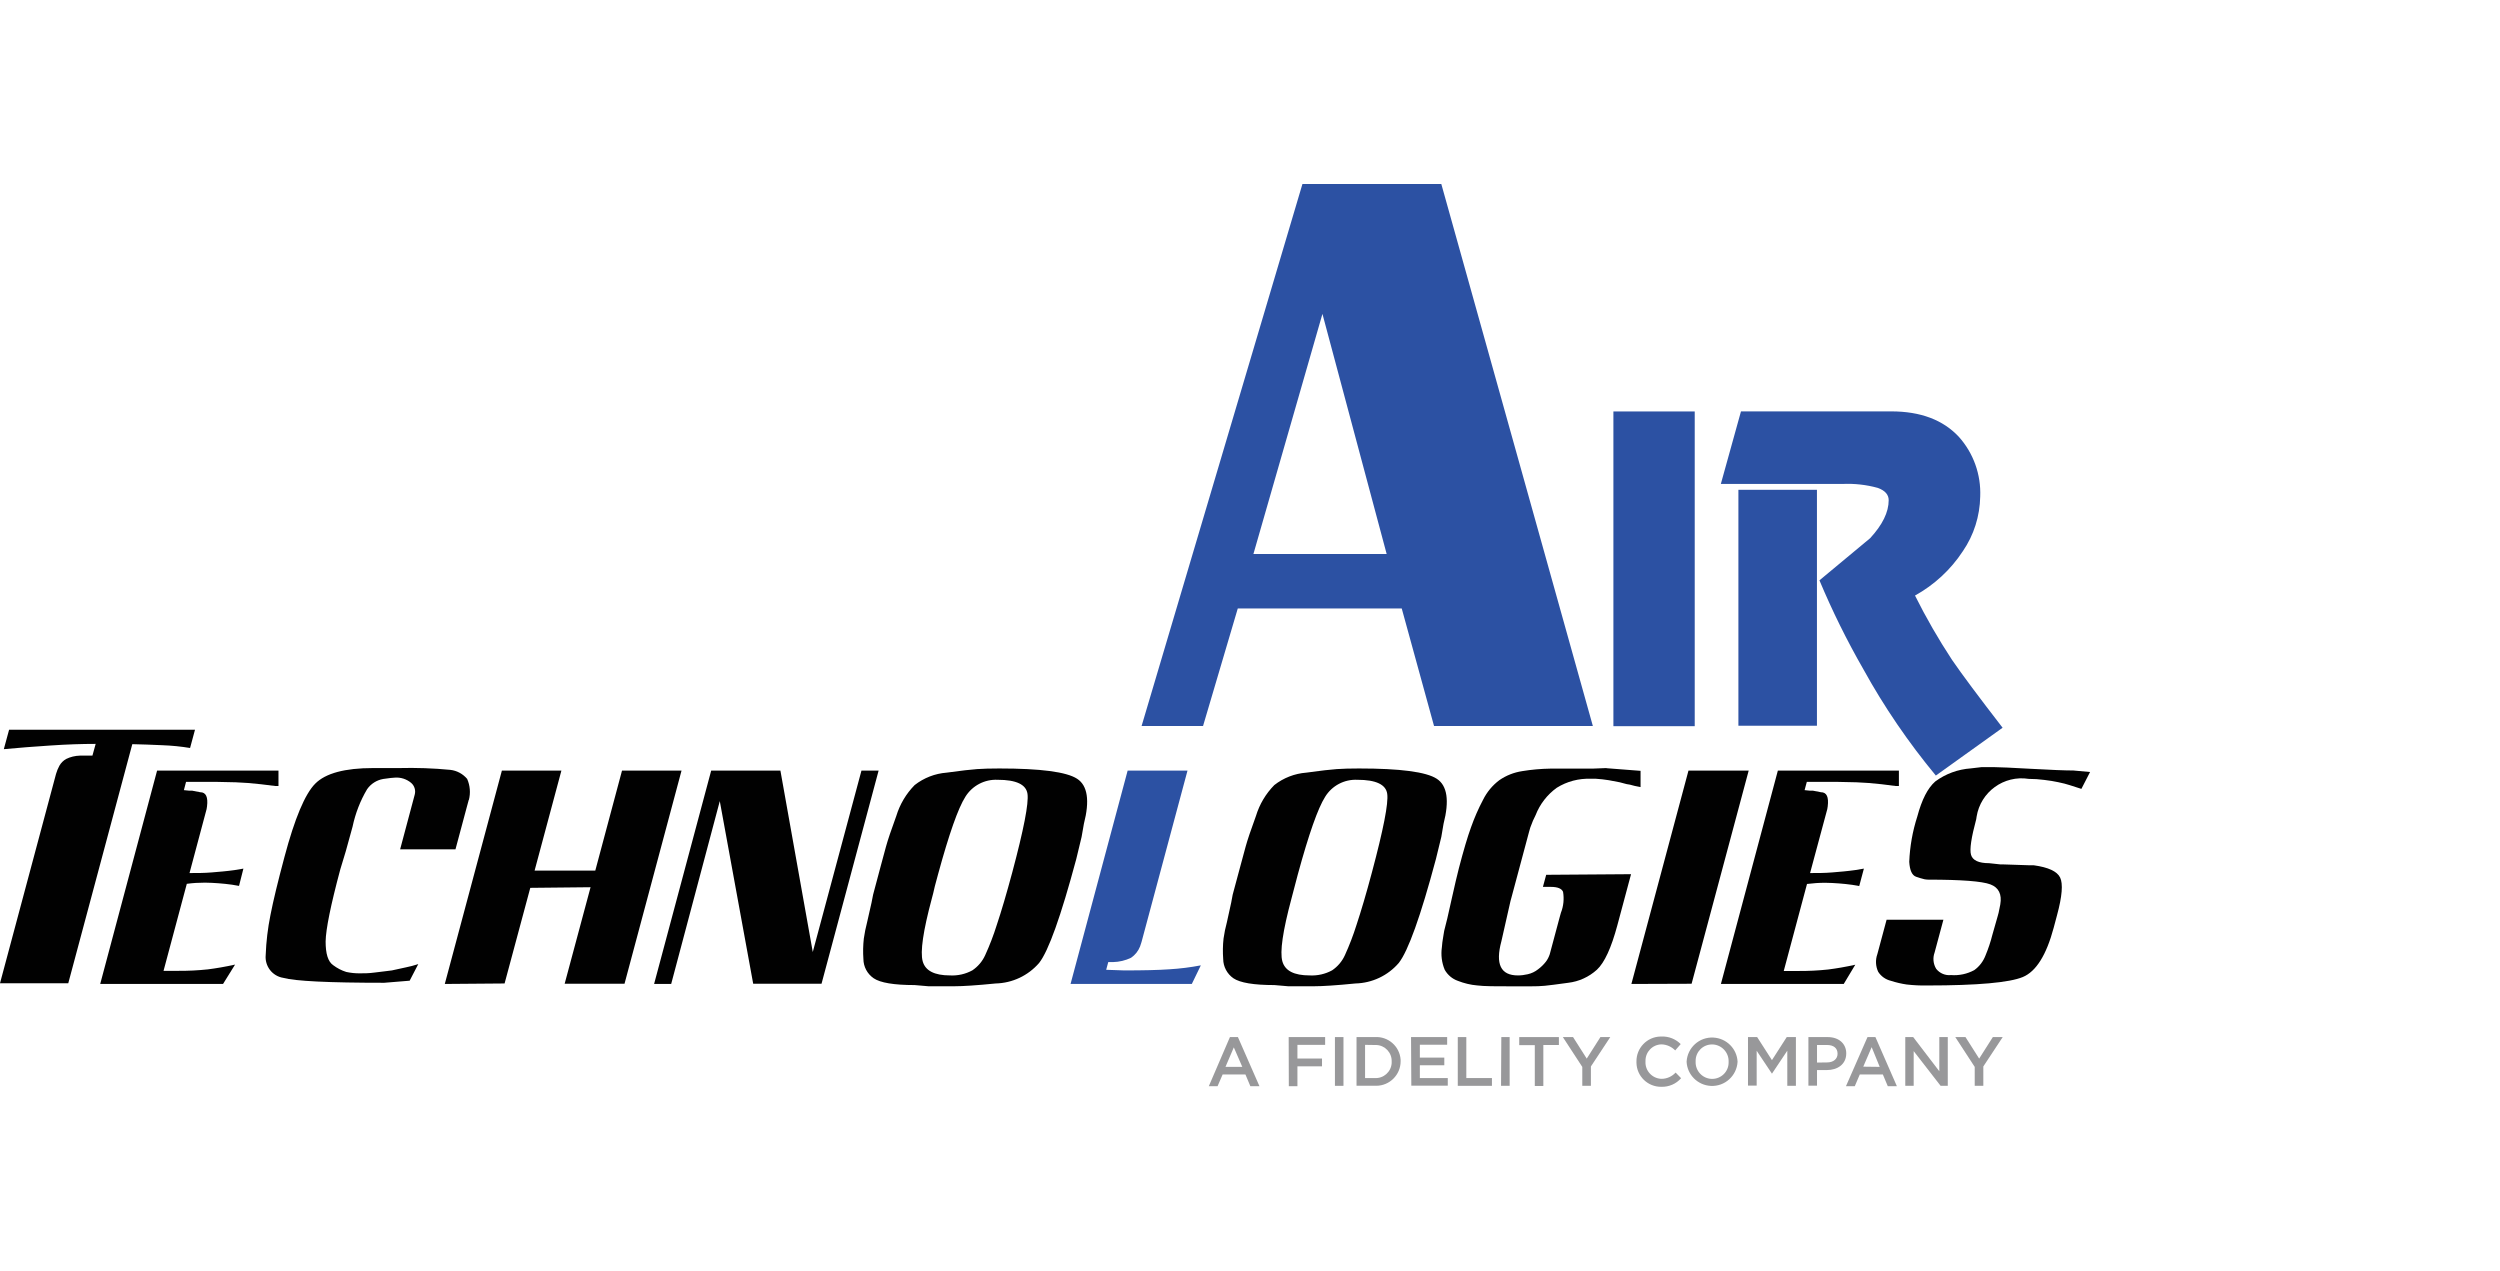 <?xml version="1.0" encoding="UTF-8"?><svg id="Layer_22" xmlns="http://www.w3.org/2000/svg" viewBox="0 0 360 183"><defs><style>.cls-1{fill:none;}.cls-2{fill:#010101;}.cls-3{fill:#98989a;}.cls-4{fill:#2c51a3;}</style></defs><line class="cls-1" x1="166.39" y1="122.96" x2="177.46" y2="89.74"/><path class="cls-2" d="m32.14,141.69H14.43l8.19-30.72h17.48v2.21h-.5l-2.03-.25c-1.24-.14-2.45-.24-3.63-.28s-2.1-.06-2.75-.06h-4.4l-.31,1.19.79.08h.42l1.14.22c.82,0,1.15.68.98,2.05l-.06.38-2.46,9.21c1.08,0,2.14,0,3.18-.09s2.15-.17,3.33-.34l1.25-.21-.63,2.49-.98-.17c-1.3-.18-2.62-.28-3.93-.3-.87,0-1.74.05-2.61.17l-3.35,12.53h2.11c1.42.01,2.84-.06,4.26-.21,1.18-.15,2.49-.37,3.93-.69l-1.72,2.77Z"/><path class="cls-2" d="m67.5,115.18l-.29,1.07-1.62,6.05h-7.97l2.1-7.87c.17-.62-.03-1.28-.52-1.7-.66-.55-1.51-.82-2.36-.75-.2,0-.75.06-1.65.19-.94.16-1.78.69-2.33,1.48-.99,1.67-1.69,3.49-2.09,5.39-.19.71-.53,1.9-.98,3.55l-.79,2.61c-1.38,5.15-2.08,8.61-2.11,10.37,0,1.75.33,2.89,1.08,3.41.57.43,1.21.77,1.89.98.65.14,1.31.21,1.97.2.59,0,1.29,0,2.08-.11s1.62-.18,2.52-.31l1.97-.43.91-.21.92-.27-1.24,2.39-3.66.3c-8.02,0-12.87-.24-14.54-.71-1.58-.25-2.68-1.69-2.53-3.28.07-1.93.3-3.85.68-5.74.41-2.11,1.09-4.9,2.02-8.38,1.48-5.56,2.96-9.09,4.44-10.57,1.48-1.49,4.25-2.24,8.32-2.24h3.72c2.48-.06,4.95.02,7.42.26.94.11,1.8.58,2.41,1.3.42.95.51,2.02.25,3.03Z"/><path class="cls-2" d="m64.05,141.69l8.22-30.72h8.57l-3.86,14.4h8.74l3.85-14.4h8.57l-8.21,30.69h-8.62l3.73-13.9-8.68.09-3.7,13.77-8.62.07Z"/><path class="cls-2" d="m96.66,141.69h-2.47l8.22-30.72h9.97l4.66,26.12,7.01-26.12h2.47l-8.22,30.69h-9.84l-4.81-26.3-7,26.33Z"/><path class="cls-2" d="m125.51,129.93l.22-1.11,1.09-4.09c.27-.98.51-1.9.76-2.81s.74-2.39,1.49-4.43c.51-1.67,1.41-3.19,2.64-4.44,1.33-1.04,2.93-1.66,4.61-1.79,2.07-.29,3.53-.45,4.38-.51s1.92-.09,3.2-.09c5.94,0,9.68.49,11.2,1.48,1.52.98,1.84,3.15.98,6.49l-.33,1.88-.77,3.2c-2.21,8.24-3.99,13.23-5.35,14.96-1.58,1.82-3.84,2.89-6.25,2.95-2.79.28-4.76.4-5.9.4h-3.8l-1.97-.17c-2.98,0-4.95-.33-5.9-.98-.92-.63-1.47-1.66-1.48-2.77-.07-.98-.05-1.97.06-2.95.11-.79.27-1.57.47-2.34l.65-2.87Zm8.67-.53c-1.25,4.66-1.69,7.67-1.31,9.03.37,1.35,1.69,2.03,3.93,2.03,1.12.06,2.23-.19,3.22-.73.8-.54,1.44-1.29,1.84-2.17.65-1.42,1.21-2.88,1.68-4.38.66-1.97,1.4-4.48,2.23-7.57,1.65-6.18,2.38-9.94,2.19-11.29-.19-1.35-1.61-2.03-4.3-2.03-1.88-.09-3.66.85-4.65,2.45-1.04,1.64-2.35,5.36-3.93,11.16l-.46,1.71c-.17.77-.32,1.37-.44,1.79Z"/><path class="cls-4" d="m171.64,141.69h-17.48l8.22-30.72h8.62l-6.62,24.68-.21.64c-.26.66-.71,1.23-1.3,1.63-.81.39-1.7.6-2.6.62h-.68l-.3,1.11,2.58.09c2.79,0,4.95-.05,6.49-.16,1.53-.09,3.06-.28,4.56-.57l-1.3,2.68Z"/><path class="cls-2" d="m177.3,129.93l.21-1.11,1.1-4.09c.26-.98.51-1.9.76-2.81s.74-2.39,1.49-4.43c.51-1.67,1.41-3.19,2.64-4.44,1.33-1.04,2.93-1.66,4.61-1.79,2.07-.29,3.52-.45,4.38-.51s1.92-.09,3.2-.09c5.94,0,9.68.49,11.2,1.48,1.52.98,1.84,3.15.98,6.49l-.32,1.88-.78,3.2c-2.2,8.24-3.99,13.23-5.35,14.96-1.57,1.82-3.83,2.89-6.24,2.95-2.79.28-4.77.4-5.9.4h-3.8l-1.97-.17c-2.98,0-4.94-.33-5.9-.98-.91-.63-1.46-1.67-1.47-2.77-.07-.98-.06-1.97.05-2.95.11-.79.27-1.57.48-2.34l.63-2.87Zm8.67-.53c-1.25,4.66-1.69,7.67-1.31,9.03s1.68,2.03,3.93,2.03c1.12.06,2.24-.19,3.23-.73.8-.54,1.44-1.29,1.84-2.17.65-1.42,1.21-2.89,1.68-4.38.65-1.97,1.4-4.48,2.22-7.57,1.65-6.18,2.39-9.94,2.2-11.29-.18-1.35-1.62-2.03-4.3-2.03-1.88-.09-3.66.85-4.64,2.45-1.04,1.64-2.35,5.36-3.93,11.16-.1.37-.25.98-.45,1.71s-.35,1.37-.47,1.79Z"/><path class="cls-2" d="m231.32,110.62l4.92.38v2.34l-.85-.17-.68-.18-.48-.08-.98-.26-1.58-.3c-.61-.1-1.23-.17-1.85-.21h-.73c-1.73-.07-3.45.38-4.92,1.3-1.37.99-2.43,2.36-3.04,3.93l-.39.82-.38.98-.17.59-2.54,9.48-.14.51-1.31,5.79c-.89,3.3-.1,4.92,2.38,4.92.47,0,.94-.06,1.41-.17.54-.12,1.05-.36,1.49-.71.42-.31.8-.68,1.12-1.09.25-.32.43-.69.56-1.07l1.42-5.3.19-.68c.38-.96.48-2,.31-3.02-.2-.47-.79-.71-1.75-.71h-1.15l.47-1.74,12.22-.09-1.97,7.35c-.87,3.25-1.85,5.39-2.95,6.41-1.15,1.04-2.59,1.7-4.13,1.88-1.65.23-2.77.37-3.37.43s-1.29.08-2.09.08h-2.6c-2.39,0-4.07,0-5.05-.13-.95-.08-1.89-.31-2.78-.66-.8-.28-1.47-.85-1.89-1.59-.43-1.02-.57-2.15-.41-3.25l.07-.72.12-.77.14-.86c.26-.94.61-2.44,1.06-4.51.46-2.08.82-3.58,1.06-4.52.66-2.53,1.24-4.5,1.75-5.9.48-1.35,1.05-2.67,1.72-3.93.55-1.12,1.36-2.1,2.36-2.85.99-.68,2.11-1.12,3.3-1.3,1.34-.22,2.7-.34,4.06-.36h6.06l2-.08Z"/><path class="cls-2" d="m234.92,141.69l8.22-30.72h8.67l-8.22,30.69-8.67.03Z"/><path class="cls-2" d="m265.52,141.69h-17.71l8.2-30.72h17.43v2.21h-.5l-1.98-.25c-1.25-.14-2.46-.24-3.64-.28s-2.11-.06-2.75-.06h-4.39l-.32,1.19.79.08h.43l1.13.22c.83,0,1.15.68.98,2.05l-.06.38-2.48,9.21c1.07,0,2.13,0,3.18-.09s2.14-.17,3.32-.34l1.25-.21-.67,2.51-.98-.17c-1.3-.18-2.62-.28-3.93-.3-.87,0-1.74.06-2.61.17l-3.35,12.53h2.12c1.42.01,2.84-.06,4.25-.21,1.19-.15,2.5-.37,3.93-.69l-1.65,2.75Z"/><path class="cls-2" d="m270.33,137.43l1.34-4.99h8.18l-1.27,4.73c-.28.77-.2,1.63.23,2.34.51.65,1.32.99,2.14.9,1.16.09,2.32-.16,3.34-.71.75-.53,1.31-1.28,1.63-2.13.4-.96.73-1.95.98-2.95.29-1.03.53-1.91.75-2.63l.15-.55.24-1.19c.26-1.48-.23-2.45-1.43-2.9s-4.17-.68-8.9-.68c-.2,0-.4-.02-.6-.06-.41-.1-.81-.22-1.2-.36-.58-.21-.9-.91-.98-2.14.09-2.22.48-4.42,1.16-6.53.65-2.43,1.5-4.1,2.59-5.05,1.49-1.1,3.26-1.75,5.11-1.88l1.53-.18h1.9c.65,0,2.4.08,5.26.24s4.92.24,6.08.24l2.41.22-1.25,2.43-1.68-.54-.76-.22-.92-.21c-.56-.12-1.21-.23-1.97-.32-.75-.1-1.5-.15-2.25-.15-3.58-.57-6.94,1.87-7.51,5.45-.02.11-.03.23-.05.34-.71,2.65-.98,4.37-.75,5.15s1.08,1.2,2.61,1.2l1.57.17h.3l3.93.13h.62c2.11.29,3.37.88,3.8,1.77s.29,2.7-.44,5.39l-.49,1.84c-1.05,3.93-2.53,6.29-4.44,7.09s-6.51,1.22-13.77,1.22c-.99.02-1.97-.03-2.95-.14-.77-.11-1.53-.29-2.27-.53-.76-.18-1.42-.64-1.84-1.3-.37-.79-.42-1.69-.13-2.52Z"/><path class="cls-2" d="m13.77,107.12c-1.97,0-4.11.07-6.47.23s-4.6.32-6.75.53l.76-2.8h26.77l-.71,2.63c-1.32-.22-2.66-.35-4-.4-1.54-.07-2.95-.12-4.32-.15l-9.22,34.43H0l8.07-30.15c.12-.41.28-.8.48-1.17.23-.41.57-.75.98-.98.61-.3,1.28-.46,1.97-.48h1.81l.46-1.67Z"/><path class="cls-4" d="m207.55,26.5l21.82,78.04h-22.87l-4.65-16.92h-23.61l-5,16.92h-8.85l23.16-78.04h20Zm-27.06,53.28h19.19l-9.25-34.58-9.94,34.58Z"/><path class="cls-3" d="m177.12,149.34h1.14l3.1,7.07h-1.31l-.71-1.69h-3.28l-.73,1.69h-1.26l3.04-7.07Zm1.77,4.29l-1.22-2.81-1.2,2.81h2.42Z"/><path class="cls-3" d="m185.57,149.34h5.25v1.12h-3.99v1.97h3.54v1.12h-3.54v2.86h-1.24l-.02-7.07Z"/><path class="cls-3" d="m192.23,149.34h1.23v7.02h-1.23v-7.02Z"/><path class="cls-3" d="m195.34,149.34h2.62c1.93-.13,3.6,1.33,3.73,3.26,0,.08,0,.16,0,.23h0c0,1.94-1.58,3.52-3.52,3.52-.07,0-.14,0-.21,0h-2.62v-7Zm1.23,1.12v4.78h1.39c1.26.08,2.35-.87,2.44-2.14,0-.08,0-.16,0-.23h0c.05-1.27-.94-2.34-2.21-2.39-.08,0-.15,0-.23,0l-1.39-.02Z"/><path class="cls-3" d="m203.19,149.34h5.2v1.1h-3.93v1.85h3.52v1.11h-3.52v1.84h4.02v1.1h-5.25l-.04-7Z"/><path class="cls-3" d="m209.91,149.34h1.24v5.9h3.69v1.12h-4.92v-7.02Z"/><path class="cls-3" d="m216.19,149.34h1.2v7.02h-1.24l.04-7.02Z"/><path class="cls-3" d="m221.01,150.5h-2.24v-1.16h5.71v1.14h-2.24v5.9h-1.23v-5.88Z"/><path class="cls-3" d="m227.84,153.62l-2.79-4.28h1.47l1.97,3.1,1.97-3.1h1.42l-2.79,4.23v2.79h-1.24v-2.74Z"/><path class="cls-3" d="m235.65,152.89h0c-.04-1.96,1.51-3.59,3.47-3.63.05,0,.1,0,.15,0,1.03-.04,2.03.36,2.75,1.09l-.79.91c-.52-.53-1.22-.85-1.97-.87-1.3.02-2.33,1.09-2.31,2.39,0,.03,0,.05,0,.08h0c-.07,1.31.94,2.42,2.25,2.49.02,0,.05,0,.07,0,.77,0,1.5-.34,2.02-.9l.79.81c-.71.82-1.76,1.27-2.84,1.24-1.95.03-3.56-1.52-3.59-3.47,0-.05,0-.09,0-.14Z"/><path class="cls-3" d="m242.87,152.89h0c.11-2.03,1.84-3.59,3.86-3.48,1.88.1,3.39,1.6,3.48,3.48h0c-.11,2.03-1.84,3.59-3.86,3.48-1.88-.1-3.39-1.6-3.48-3.48Zm6.05,0h0c.05-1.32-.99-2.44-2.31-2.49-.03,0-.05,0-.08,0-1.3,0-2.36,1.05-2.36,2.36,0,.04,0,.07,0,.11h0c-.05,1.32.97,2.43,2.29,2.49.03,0,.06,0,.09,0,1.3,0,2.37-1.04,2.37-2.35,0-.04,0-.08,0-.12Z"/><path class="cls-3" d="m251.71,149.34h1.32l2.13,3.32,2.13-3.32h1.32v7.02h-1.24v-5.06l-2.21,3.31h0l-2.2-3.3v5.02h-1.25v-7Z"/><path class="cls-3" d="m260.42,149.34h2.77c1.64,0,2.67.98,2.67,2.35h0c0,1.57-1.26,2.4-2.8,2.4h-1.41v2.25h-1.24v-7Zm2.68,3.65c.93,0,1.51-.52,1.51-1.25h0c0-.83-.59-1.26-1.51-1.26h-1.45v2.53l1.45-.02Z"/><path class="cls-3" d="m268.92,149.34h1.14l3.09,7.07h-1.31l-.71-1.69h-3.32l-.72,1.69h-1.27l3.1-7.07Zm1.76,4.29l-1.16-2.84-1.21,2.81,2.37.03Z"/><path class="cls-3" d="m274.36,149.34h1.14l3.76,4.92v-4.92h1.22v7.02h-1.03l-3.88-5v5h-1.21v-7.02Z"/><path class="cls-3" d="m284.35,153.62l-2.79-4.28h1.47l1.97,3.1,1.97-3.1h1.42l-2.79,4.23v2.79h-1.24v-2.74Z"/><path class="cls-4" d="m244.04,104.57h-11.71v-45.32h11.71v45.32Z"/><path class="cls-4" d="m288.38,104.79l-9.62,6.89c-3.95-4.77-7.45-9.89-10.44-15.32-2.37-4.13-4.48-8.4-6.32-12.79,2.43-2.01,4.86-4.03,7.3-6.07,1.78-1.93,2.67-3.75,2.67-5.47,0-.8-.52-1.39-1.56-1.77-1.66-.46-3.38-.65-5.1-.57h-17.51l2.9-10.45h21.64c4.21,0,7.46,1.22,9.74,3.67,2.1,2.35,3.2,5.43,3.07,8.59-.05,2.81-.91,5.55-2.5,7.87-1.74,2.66-4.11,4.85-6.89,6.39,1.59,3.19,3.37,6.28,5.33,9.26,1.42,2.07,3.84,5.32,7.28,9.77Zm-26.74-.28h-11.31v-33.98h11.31v33.98Z"/></svg>